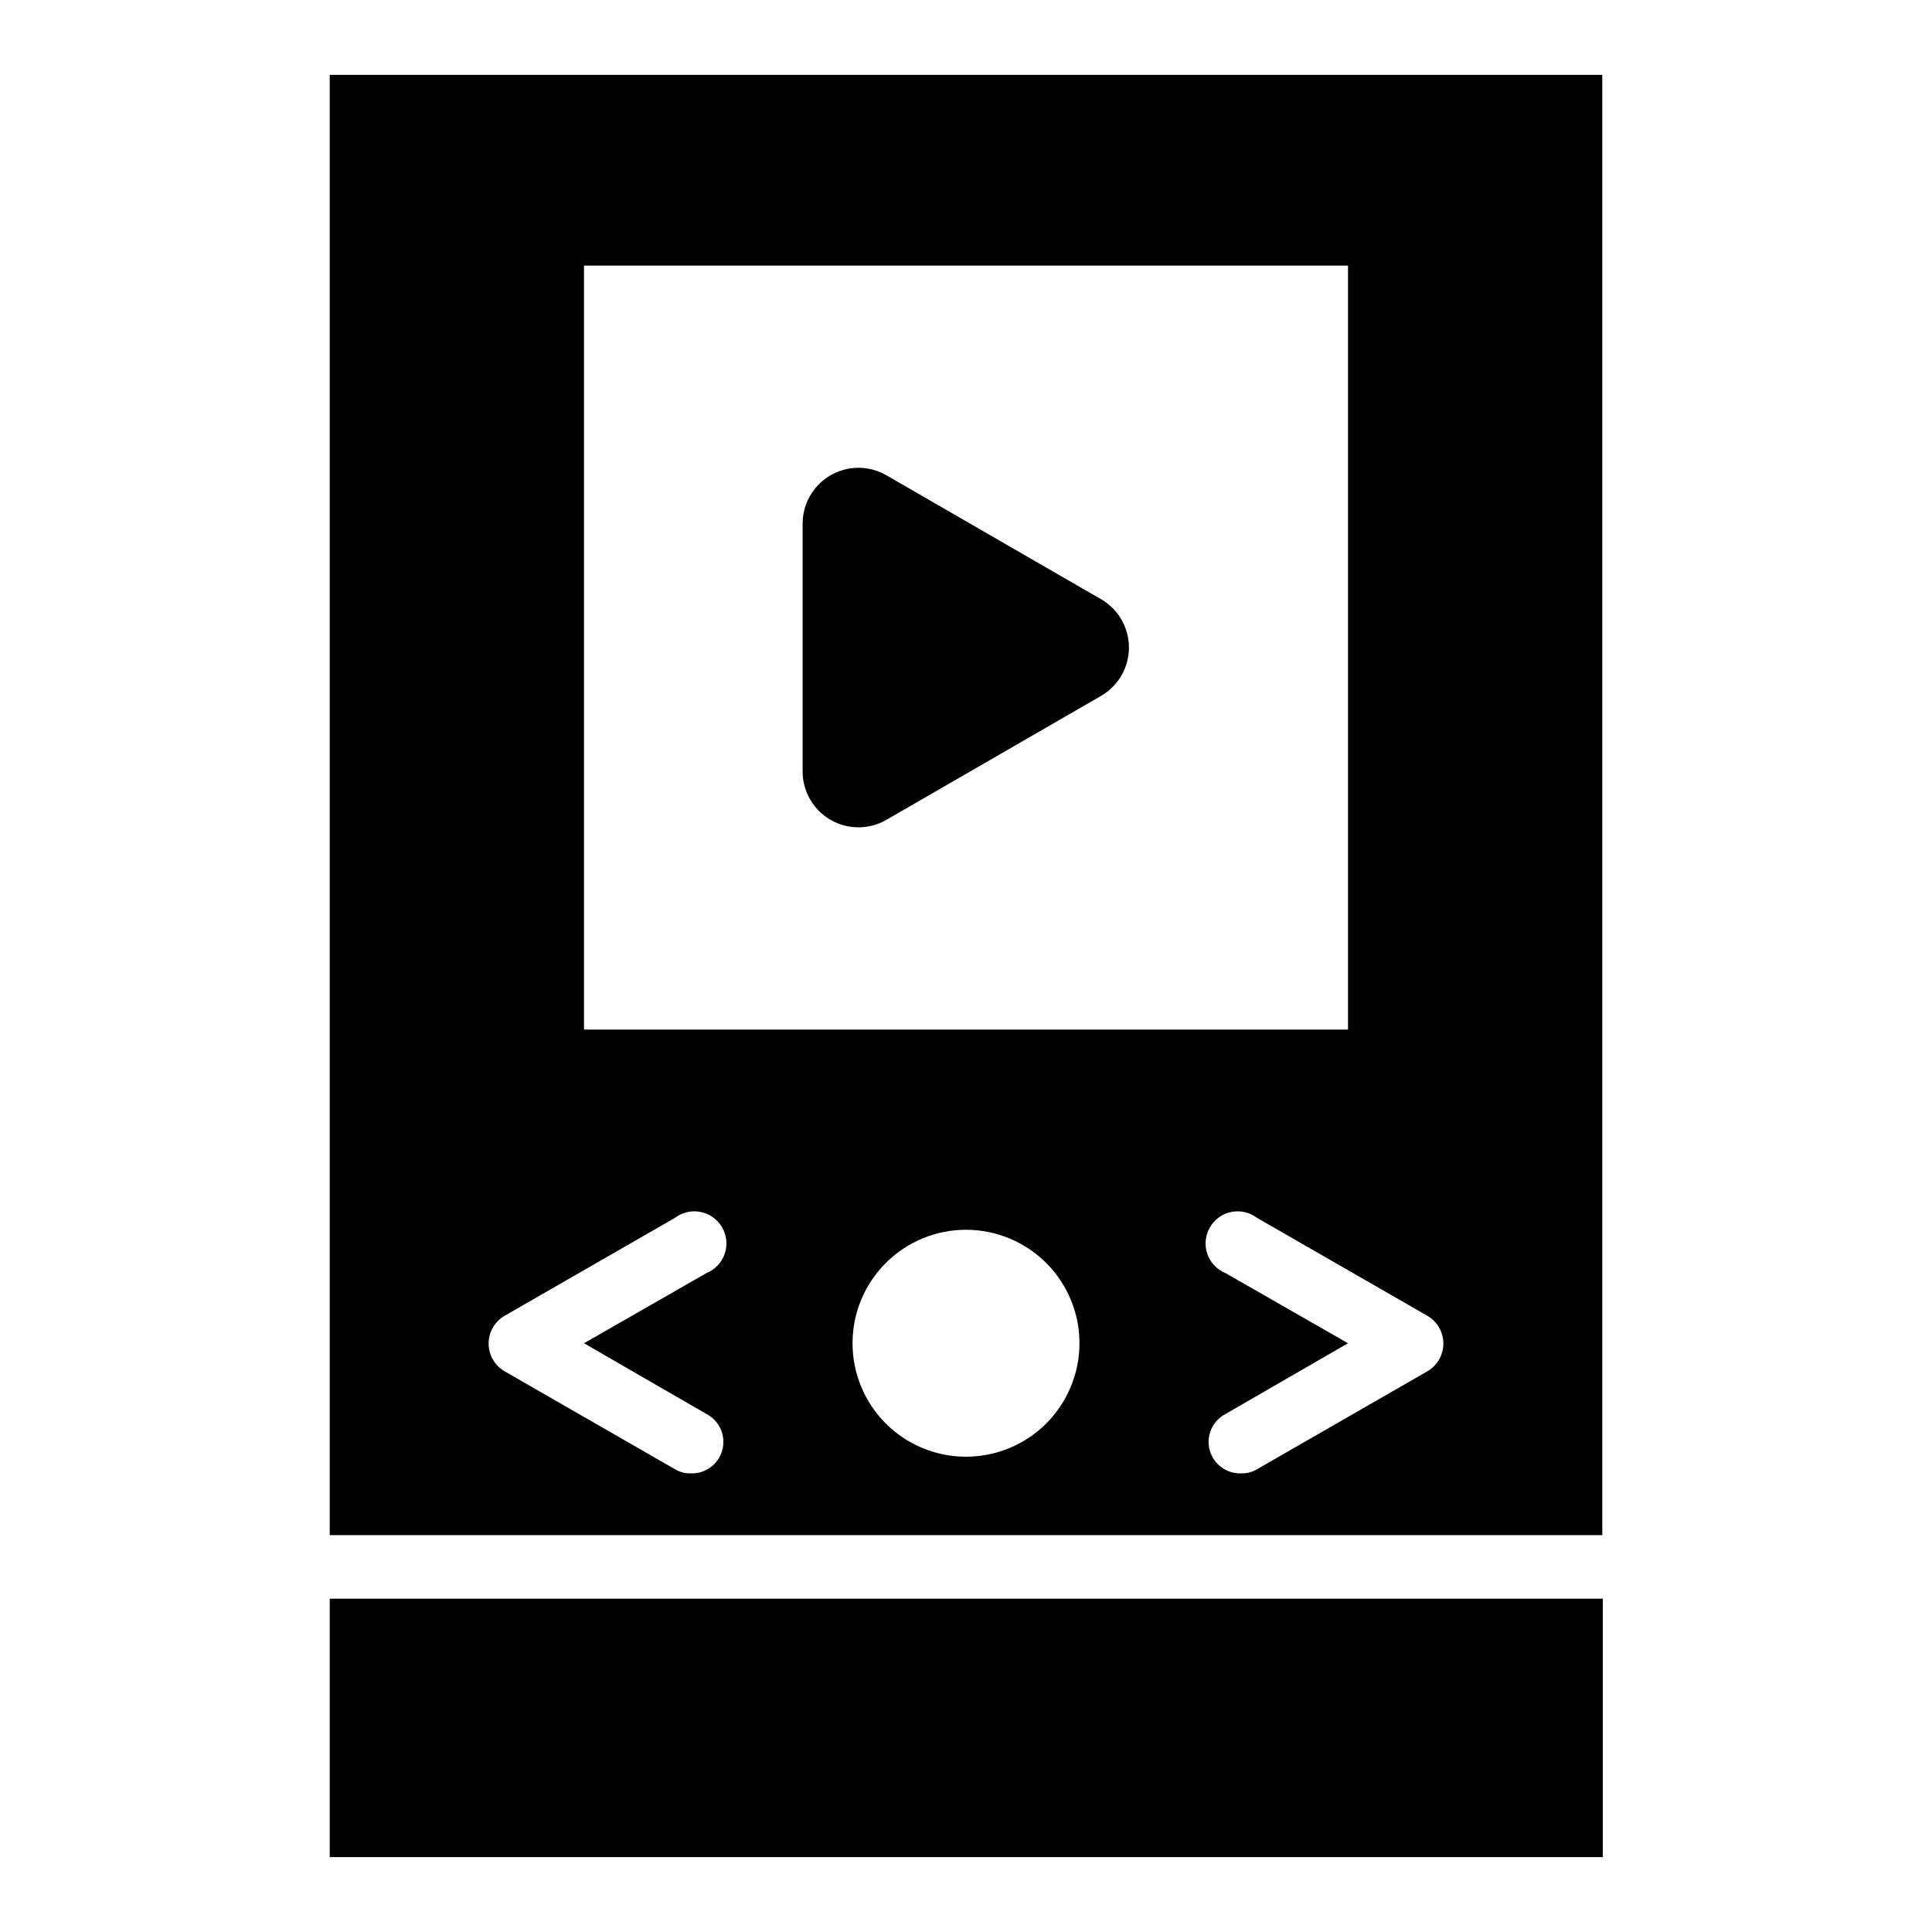 <?xml version="1.0" encoding="UTF-8"?>
<!-- Uploaded to: ICON Repo, www.svgrepo.com, Generator: ICON Repo Mixer Tools -->
<svg fill="#000000" width="800px" height="800px" version="1.1" viewBox="144 144 512 512" xmlns="http://www.w3.org/2000/svg">
 <g>
  <path d="m231.38 567.67h337.39v68.488h-337.39z"/>
  <path d="m231.38 163.84v386.99h337.24v-386.99zm67.387 50.539h202.47v202.47h-202.47zm32.434 304.33h-0.004c3.488 1.805 5.242 5.797 4.223 9.586-1.023 3.789-4.551 6.356-8.473 6.16-1.441 0.031-2.859-0.352-4.094-1.102l-45.184-25.98c-2.59-1.527-4.18-4.312-4.18-7.32 0-3.008 1.59-5.789 4.18-7.32l45.184-25.977c1.949-1.488 4.449-2.059 6.852-1.57 2.402 0.488 4.477 1.992 5.691 4.121 1.211 2.129 1.449 4.68 0.645 6.996-0.805 2.316-2.57 4.176-4.844 5.094l-32.43 18.578zm68.801 11.336c-7.984 0-15.641-3.176-21.285-8.824-5.641-5.652-8.801-13.312-8.785-21.297 0.012-7.984 3.199-15.637 8.863-21.27 5.66-5.629 13.328-8.777 21.312-8.75s15.629 3.231 21.25 8.902c5.621 5.668 8.758 13.34 8.715 21.324-0.043 7.949-3.231 15.559-8.863 21.164-5.637 5.606-13.262 8.75-21.207 8.75zm122.33-22.672-45.188 25.98c-1.23 0.75-2.652 1.133-4.094 1.102-3.922 0.195-7.445-2.371-8.469-6.16-1.023-3.789 0.73-7.781 4.219-9.586l32.434-18.734-32.434-18.578c-2.273-0.918-4.039-2.777-4.844-5.094-0.801-2.316-0.566-4.867 0.648-6.996 1.211-2.129 3.285-3.633 5.691-4.121 2.402-0.488 4.898 0.082 6.848 1.57l45.184 25.977c2.59 1.531 4.18 4.312 4.18 7.32 0 3.008-1.59 5.793-4.18 7.32z"/>
  <path d="m378.9 269.95c-3.023-1.746-6.566-2.367-10-1.754-3.438 0.613-6.547 2.422-8.777 5.106-2.234 2.684-3.445 6.066-3.422 9.559v65.652c0.023 5.277 2.852 10.141 7.426 12.77 4.574 2.629 10.203 2.621 14.773-0.016l56.992-32.906c4.516-2.66 7.289-7.512 7.289-12.754s-2.773-10.09-7.289-12.75z"/>
 </g>
</svg>